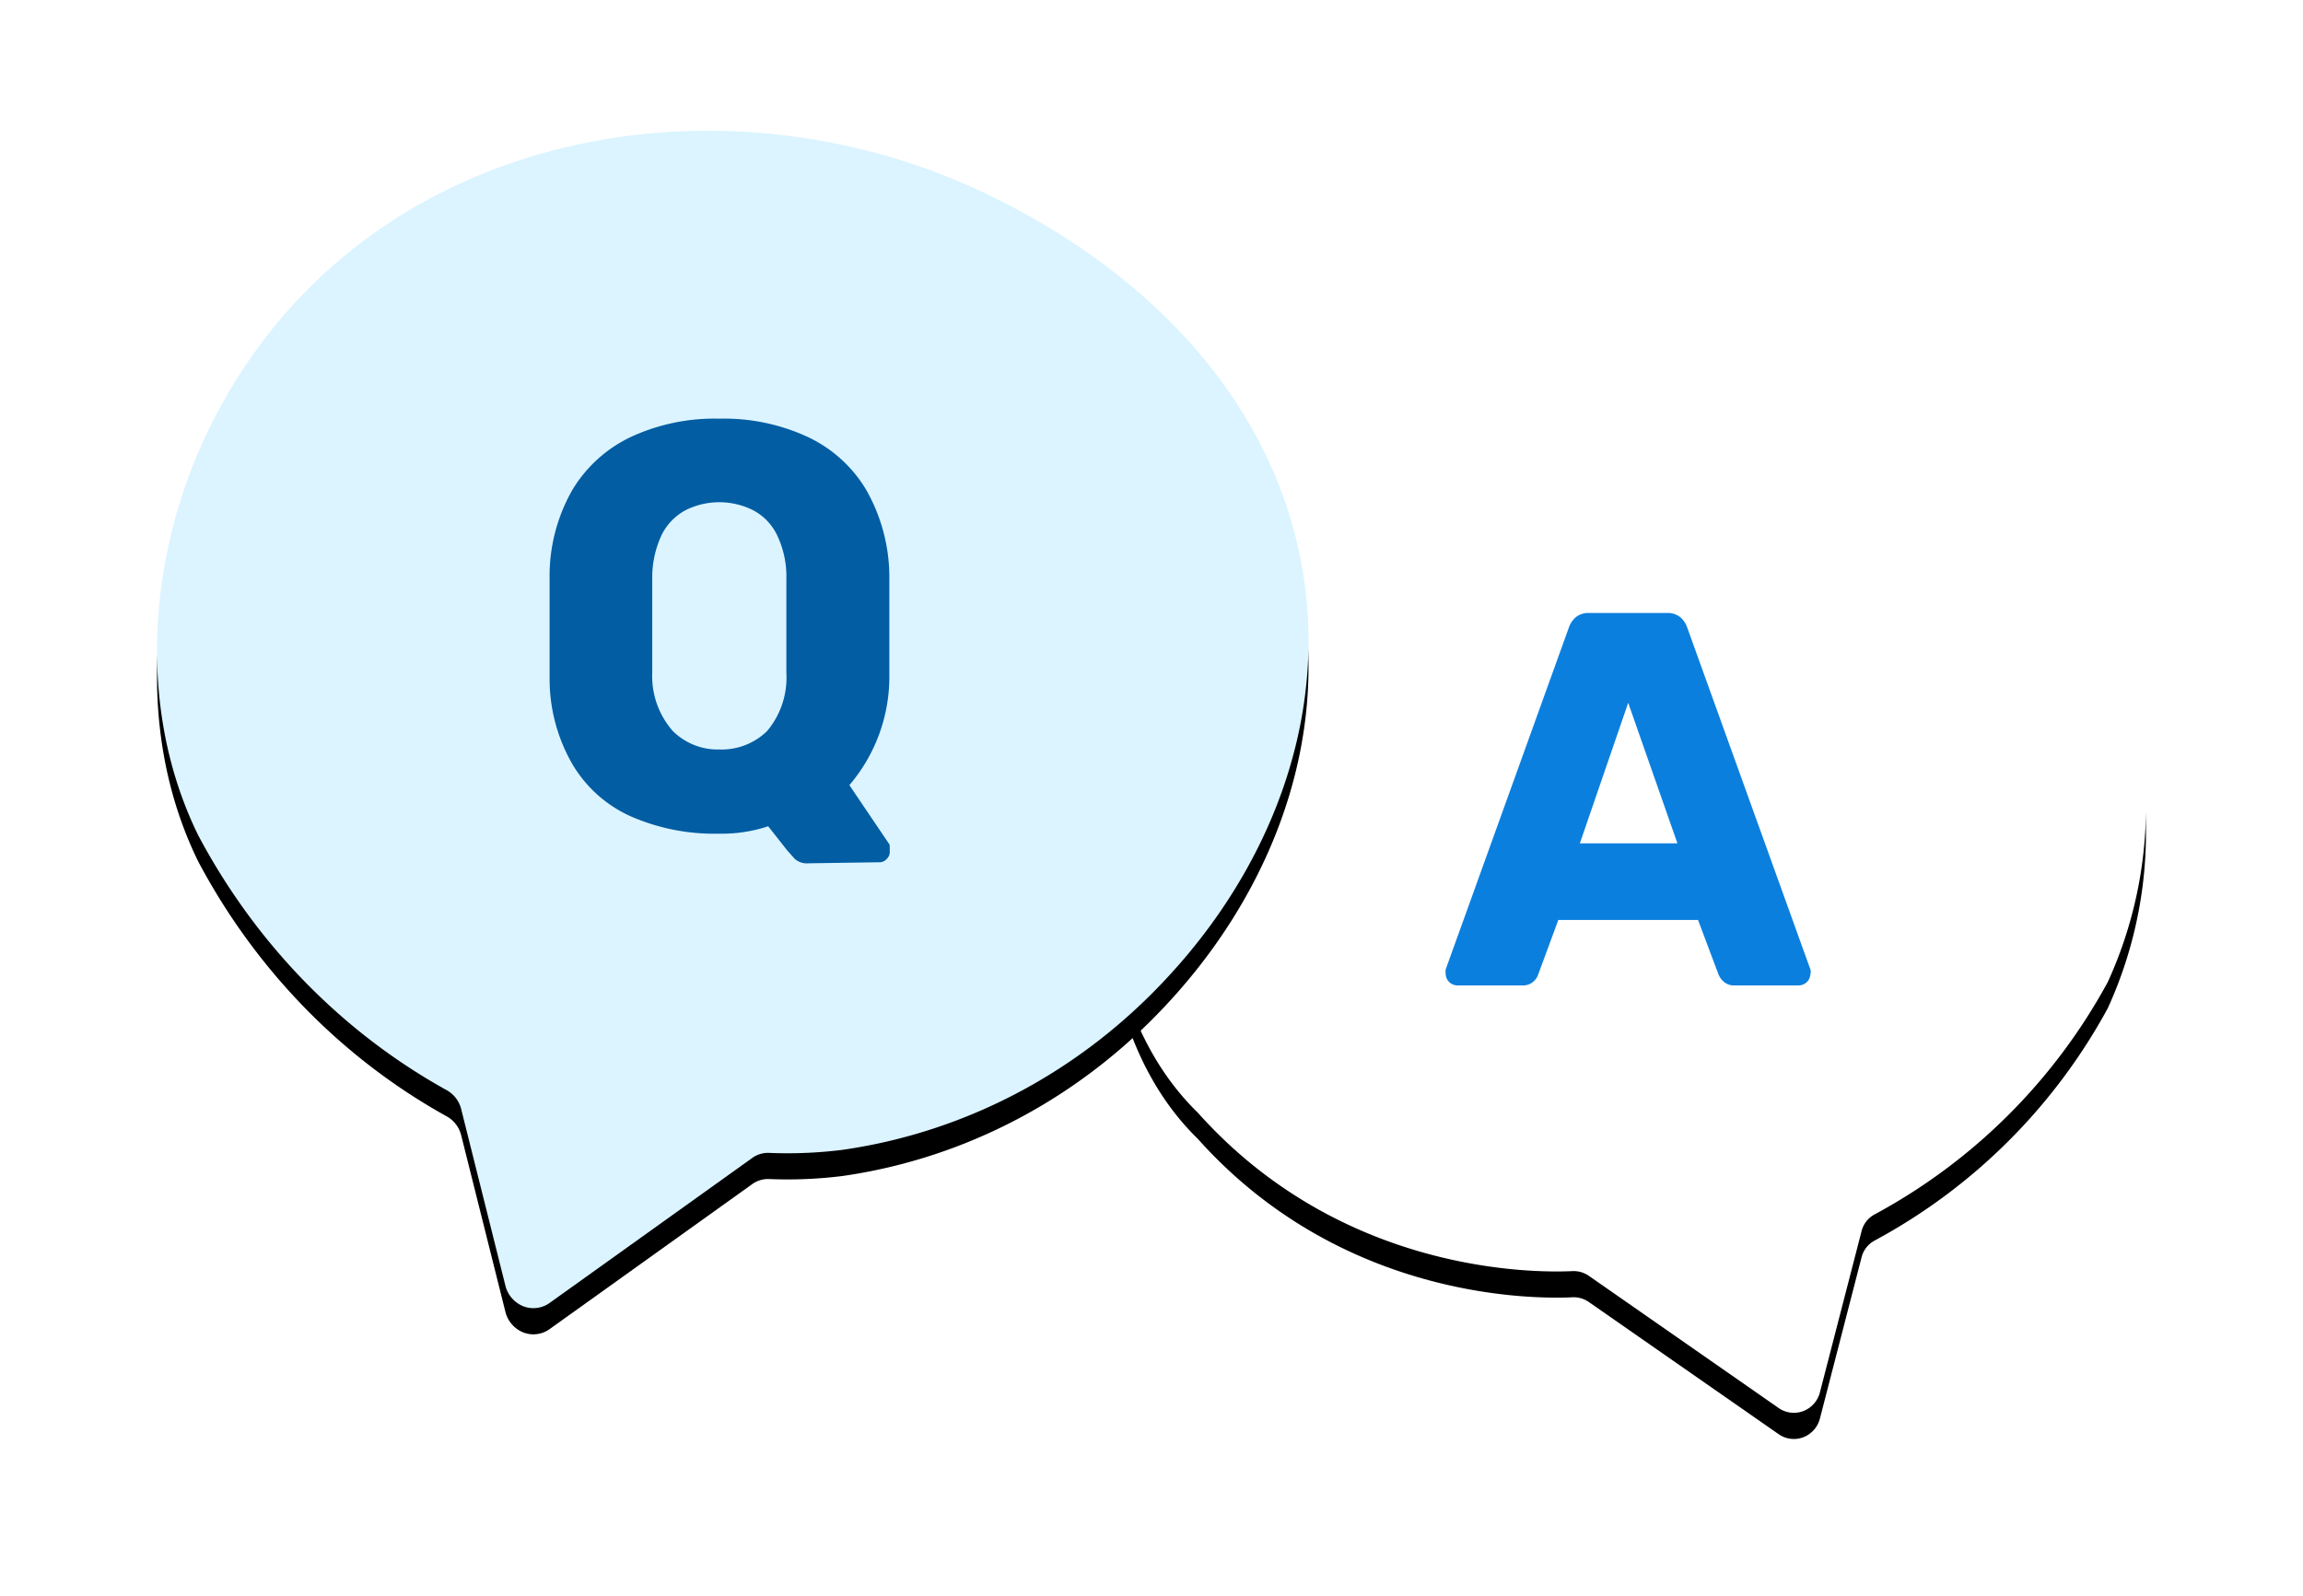 <svg width="88" height="61" viewBox="0 0 88 61" xmlns="http://www.w3.org/2000/svg" xmlns:xlink="http://www.w3.org/1999/xlink">
    <defs>
        <filter x="-23.8%" y="-20.7%" width="147.5%" height="146.3%" filterUnits="objectBoundingBox" id="welqwyifma">
            <feOffset dy="1" in="SourceAlpha" result="shadowOffsetOuter1"/>
            <feGaussianBlur stdDeviation="3" in="shadowOffsetOuter1" result="shadowBlurOuter1"/>
            <feColorMatrix values="0 0 0 0 0 0 0 0 0 0 0 0 0 0 0 0 0 0 0.2 0" in="shadowBlurOuter1"/>
        </filter>
        <filter x="-21.6%" y="-18.9%" width="143.2%" height="142.2%" filterUnits="objectBoundingBox" id="3lb7fw99ec">
            <feOffset dy="1" in="SourceAlpha" result="shadowOffsetOuter1"/>
            <feGaussianBlur stdDeviation="3" in="shadowOffsetOuter1" result="shadowBlurOuter1"/>
            <feColorMatrix values="0 0 0 0 0 0 0 0 0 0 0 0 0 0 0 0 0 0 0.2 0" in="shadowBlurOuter1"/>
        </filter>
        <path d="M36.136 28.098c-.401-6.28 0-5.748 2.356-10.607 1.571-3.24 4.305-5.73 8.202-7.468 9.35-4.175 21.566-1.984 26.982 7.468a16.124 16.124 0 0 1 .865 15.043 22.025 22.025 0 0 1-8.911 8.883 1.001 1.001 0 0 0-.498.641l-1.588 6.148a1.045 1.045 0 0 1-.638.728c-.317.12-.672.075-.95-.123l-7.228-5.034a1.016 1.016 0 0 0-.616-.194c-1.718.085-8.929 0-14.338-6.05-2.157-2.104-3.37-5.248-3.638-9.435z" id="vr8myjnh6b"/>
        <path d="M38.642 32.322c-3.326 3.616-7.714 5.951-12.459 6.628-.929.115-1.864.154-2.798.115a1.035 1.035 0 0 0-.657.205l-7.726 5.53a1.063 1.063 0 0 1-1.01.126 1.144 1.144 0 0 1-.681-.79l-1.692-6.757a1.14 1.14 0 0 0-.535-.702c-4.006-2.215-7.312-5.605-9.514-9.758-2.543-5.198-1.825-11.584.924-16.5C8.274.008 21.316-2.355 31.305 2.23 36.05 4.415 40.54 8.03 42.693 13.113c2.945 6.973.62 14.164-4.051 19.209z" id="2rr6ss0did"/>
    </defs>
    <g fill="none" fill-rule="evenodd">
        <path d="M43.45 36.306c2.284-8.97 3.923-14.344 4.916-16.119.992-1.775 2.669-3.27 5.03-4.482 8.806-3.995 20.314-1.9 25.415 7.145 2.596 4.348 2.903 9.761.814 14.394-1.942 3.62-4.858 6.574-8.393 8.5a.956.956 0 0 0-.469.614l-1.496 5.883a.995.995 0 0 1-.601.695.942.942 0 0 1-.894-.116l-6.81-4.818a.947.947 0 0 0-.58-.185c-1.618.081-9.13.104-13.505-5.79l-3.427-5.72z" fill="#FFF"/>
        <g transform="translate(6 5)">
            <use fill="#000" filter="url(#welqwyifma)" xlink:href="#vr8myjnh6b"/>
            <use fill="#FFF" xlink:href="#vr8myjnh6b"/>
        </g>
        <g transform="translate(6 5)">
            <use fill="#000" filter="url(#3lb7fw99ec)" xlink:href="#2rr6ss0did"/>
            <use fill="#DBF4FF" xlink:href="#2rr6ss0did"/>
        </g>
        <path d="M55.664 37.663a.45.45 0 0 1-.423-.43.742.742 0 0 1 0-.18l4.704-13.06a.922.922 0 0 1 .259-.395.756.756 0 0 1 .529-.168h2.952c.19-.013.38.047.53.168a.922.922 0 0 1 .258.395l4.704 13.06a.292.292 0 0 1 0 .18.458.458 0 0 1-.13.298.455.455 0 0 1-.317.132h-2.434a.582.582 0 0 1-.447-.156.718.718 0 0 1-.188-.275l-.777-2.069h-5.339l-.764 2.07a.617.617 0 0 1-.659.43h-2.458zm4.704-5.43h3.728l-1.881-5.37-1.847 5.37z" fill="#0B7FDE" fill-rule="nonzero"/>
        <path d="M30.88 32.997a.68.68 0 0 1-.521-.18l-.286-.322-.72-.914c-.605.2-1.238.296-1.874.283a7.957 7.957 0 0 1-3.363-.656 4.932 4.932 0 0 1-2.234-1.983 6.514 6.514 0 0 1-.881-3.309v-3.798a6.623 6.623 0 0 1 .881-3.412 5.21 5.21 0 0 1 2.259-2.021 7.576 7.576 0 0 1 3.338-.682 7.6 7.6 0 0 1 3.351.682 5.147 5.147 0 0 1 2.259 2.021 6.765 6.765 0 0 1 .894 3.31V25.812a6.38 6.38 0 0 1-1.527 4.197l1.539 2.28v.09a.414.414 0 0 1 0 .128.356.356 0 0 1-.1.31c-.079.097-.199.15-.322.14l-2.693.04zm-3.4-4.351a2.491 2.491 0 0 0 1.824-.696c.524-.615.792-1.42.744-2.24V22.131a3.664 3.664 0 0 0-.36-1.687 2.1 2.1 0 0 0-.906-.94 2.882 2.882 0 0 0-2.593 0 2.164 2.164 0 0 0-.906.94 3.837 3.837 0 0 0-.36 1.687V25.71a3.171 3.171 0 0 0 .794 2.24c.476.464 1.11.713 1.762.696z" fill="#025DA3" fill-rule="nonzero"/>
    </g>
</svg>
